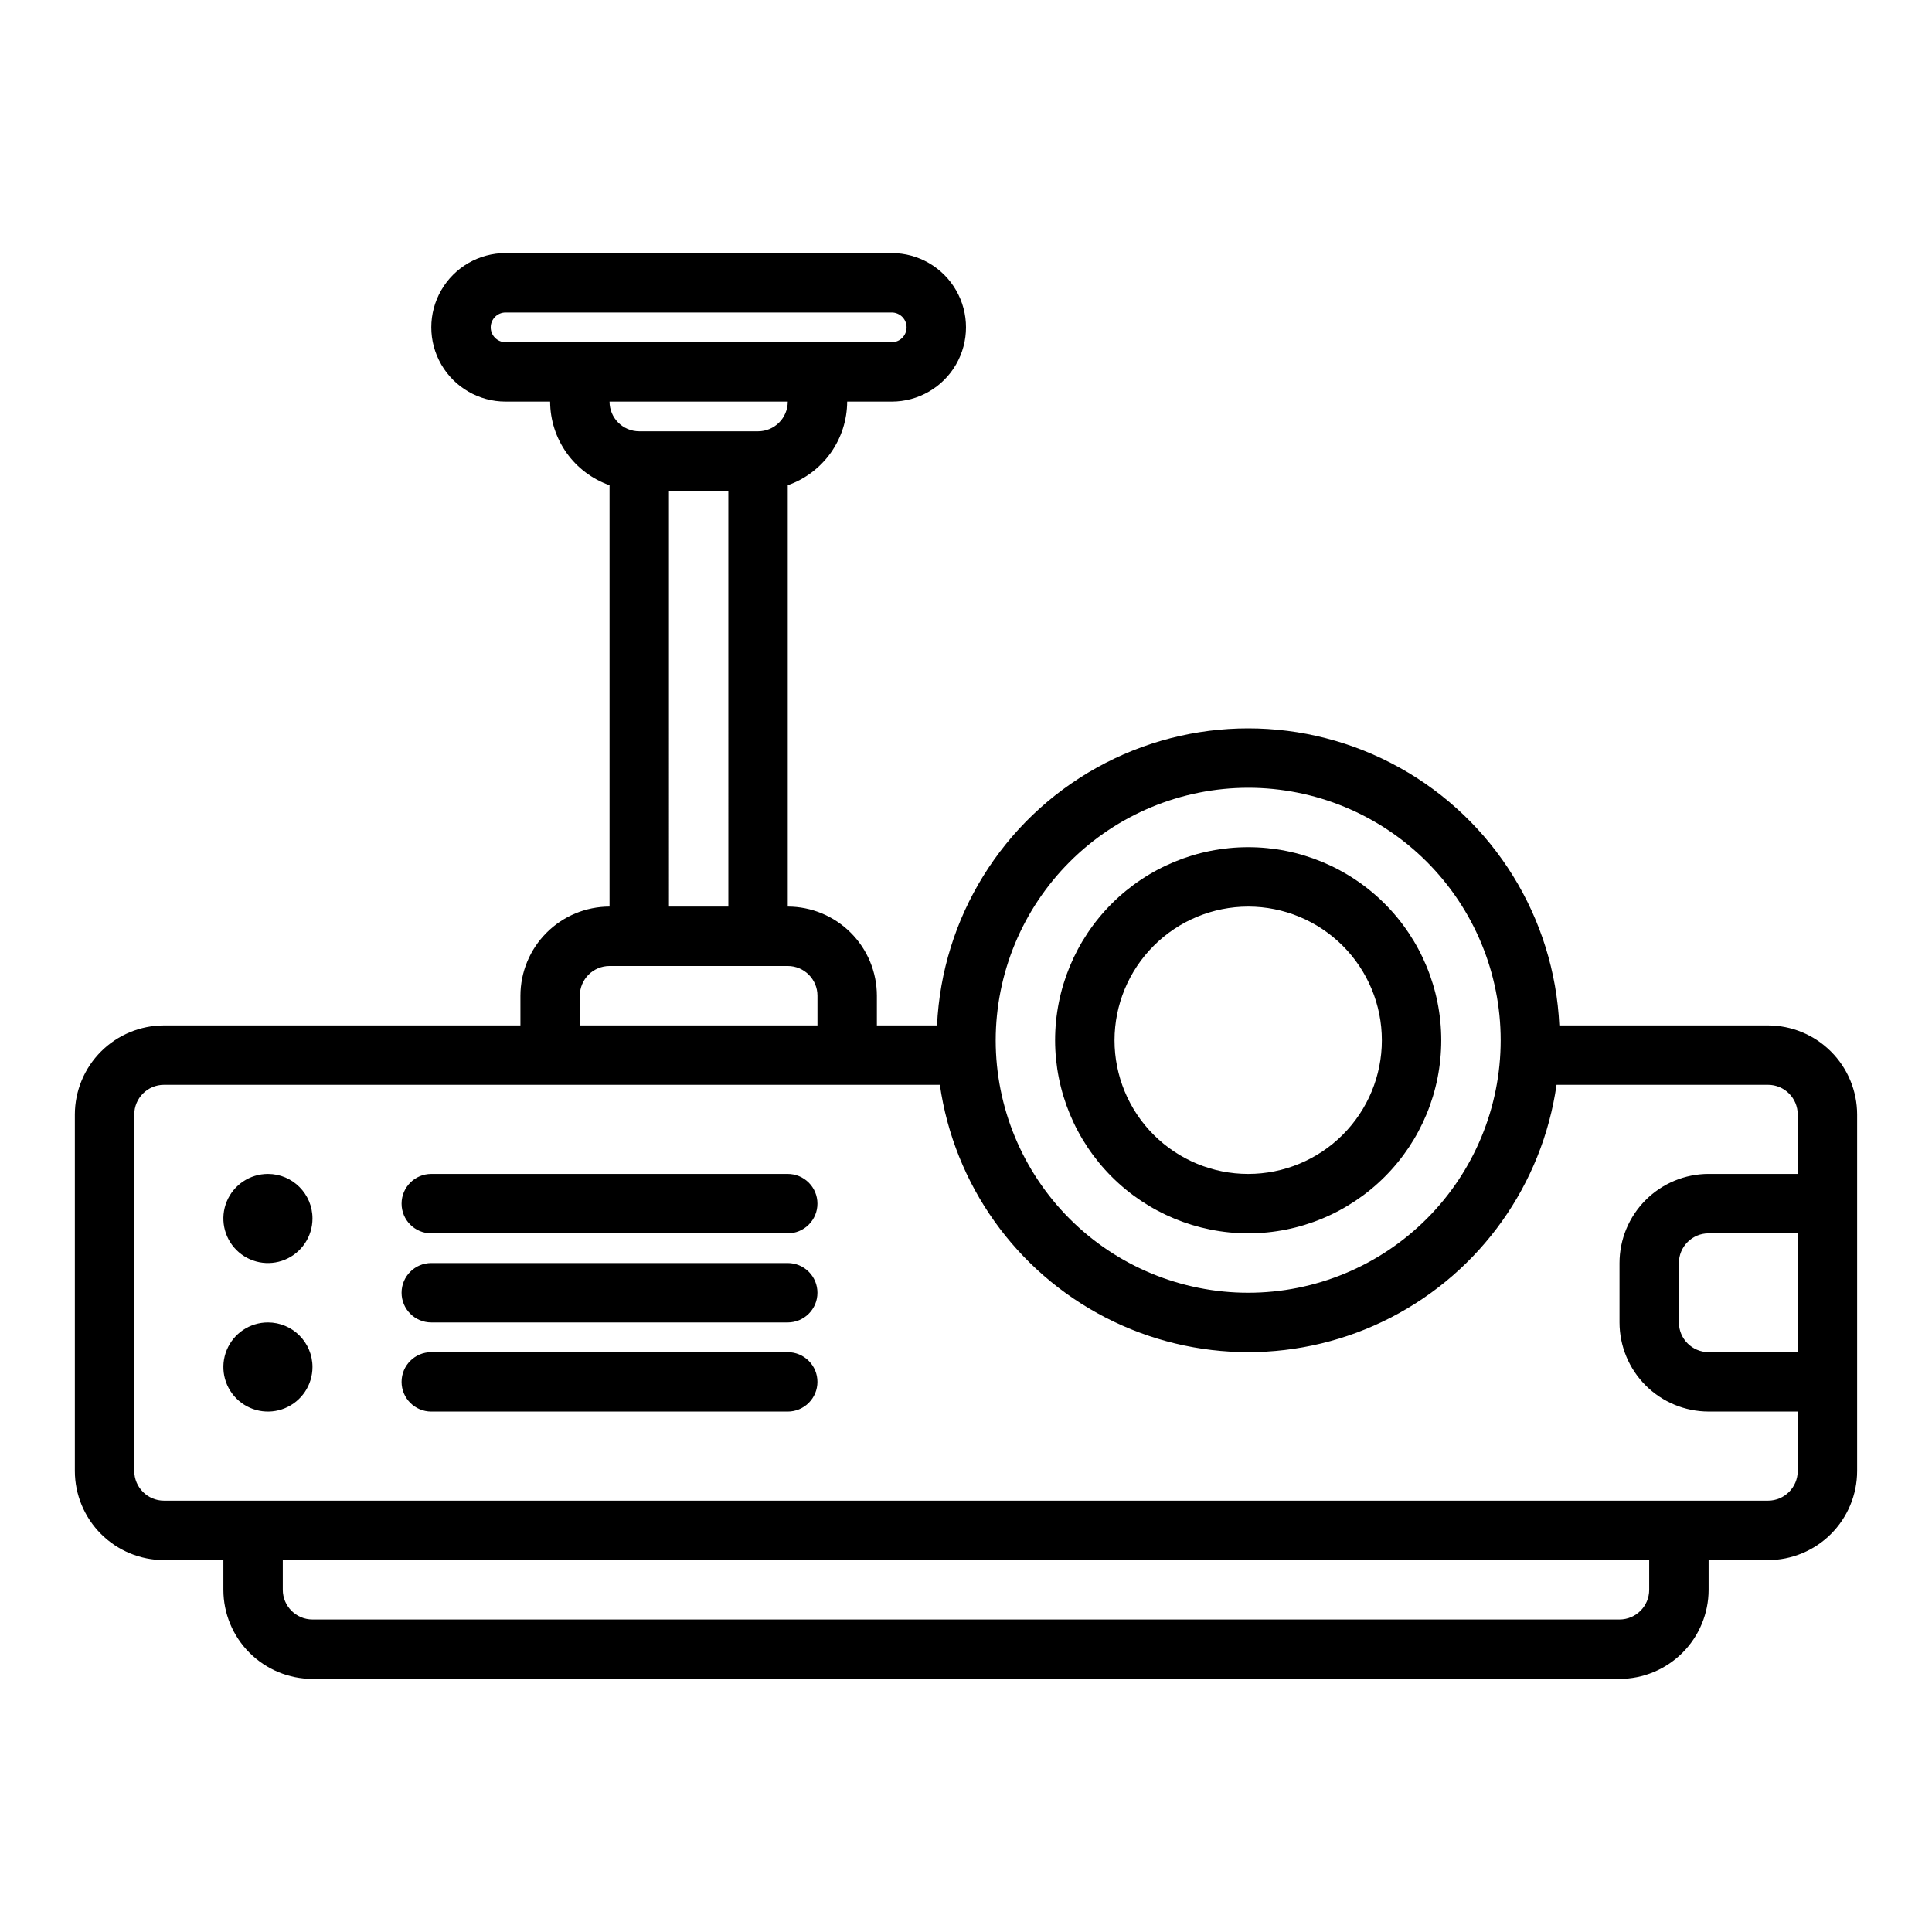 <?xml version="1.0" encoding="UTF-8"?>
<!-- Uploaded to: ICON Repo, www.svgrepo.com, Generator: ICON Repo Mixer Tools -->
<svg fill="#000000" width="800px" height="800px" version="1.1" viewBox="144 144 512 512" xmlns="http://www.w3.org/2000/svg">
 <path d="m474.78 470.85c13.57 0 26.586-5.391 36.184-14.988 9.594-9.594 14.984-22.609 14.984-36.18 0-13.57-5.391-26.586-14.984-36.184-9.598-9.594-22.613-14.984-36.184-14.984s-26.582 5.391-36.18 14.984c-9.598 9.598-14.988 22.613-14.988 36.184 0.016 13.566 5.414 26.57 15.004 36.164 9.594 9.59 22.602 14.988 36.164 15.004zm0-86.594c9.398 0 18.406 3.734 25.051 10.375 6.644 6.644 10.375 15.656 10.375 25.051 0 9.395-3.731 18.402-10.375 25.047-6.644 6.644-15.652 10.375-25.051 10.375-9.395 0-18.402-3.731-25.047-10.375-6.644-6.644-10.375-15.652-10.375-25.047 0.008-9.395 3.746-18.398 10.387-25.039s15.645-10.375 25.035-10.387zm-247.97 82.656c0 4.777-2.875 9.082-7.289 10.91-4.41 1.828-9.488 0.816-12.867-2.559-3.375-3.379-4.387-8.457-2.559-12.871 1.828-4.41 6.133-7.289 10.91-7.289 6.519 0 11.805 5.289 11.805 11.809zm0 39.359c0 4.777-2.875 9.082-7.289 10.91-4.41 1.828-9.488 0.816-12.867-2.559-3.375-3.379-4.387-8.457-2.559-12.867 1.828-4.414 6.133-7.293 10.91-7.293 6.519 0 11.805 5.289 11.805 11.809zm133.82-43.293c0.004 2.086-0.828 4.09-2.305 5.566-1.477 1.477-3.477 2.305-5.566 2.305h-94.465c-4.348 0-7.871-3.523-7.871-7.871 0-4.348 3.523-7.875 7.871-7.875h94.465c2.09 0 4.09 0.828 5.566 2.305 1.477 1.477 2.309 3.481 2.305 5.57zm0 23.617v-0.004c0.004 2.09-0.828 4.09-2.305 5.566-1.477 1.477-3.477 2.309-5.566 2.305h-94.465c-4.348 0-7.871-3.523-7.871-7.871s3.523-7.871 7.871-7.871h94.465c2.09 0 4.09 0.828 5.566 2.305 1.477 1.477 2.309 3.481 2.305 5.566zm0 23.617v-0.004c0.004 2.086-0.828 4.09-2.305 5.566-1.477 1.477-3.477 2.305-5.566 2.305h-94.465c-4.348 0-7.871-3.523-7.871-7.871 0-4.348 3.523-7.871 7.871-7.871h94.465c2.09 0 4.09 0.828 5.566 2.305 1.477 1.477 2.309 3.477 2.305 5.566zm251.91-94.469h-55.305c-1.324-28.551-17.324-54.383-42.293-68.289s-55.355-13.906-80.324 0c-24.973 13.906-40.969 39.738-42.297 68.289h-15.941v-7.871c-0.008-6.262-2.496-12.266-6.926-16.691-4.426-4.43-10.43-6.918-16.691-6.926v-111.66c4.594-1.617 8.57-4.613 11.391-8.582 2.816-3.969 4.34-8.715 4.356-13.582h11.809c7.027 0 13.527-3.75 17.043-9.84s3.516-13.59 0-19.68-10.016-9.84-17.043-9.84h-102.34c-7.031 0-13.527 3.75-17.043 9.84s-3.516 13.59 0 19.68 10.012 9.84 17.043 9.84h11.809c0.016 4.867 1.539 9.613 4.356 13.582 2.82 3.969 6.797 6.965 11.391 8.582v111.66c-6.262 0.008-12.266 2.496-16.691 6.926-4.43 4.426-6.918 10.43-6.926 16.691v7.871h-94.465c-6.262 0.008-12.262 2.496-16.691 6.926-4.426 4.426-6.918 10.43-6.926 16.691v94.465c0.008 6.262 2.5 12.262 6.926 16.691 4.43 4.426 10.43 6.918 16.691 6.922h15.746v7.875c0.004 6.262 2.496 12.262 6.922 16.691 4.43 4.426 10.43 6.918 16.691 6.922h346.37c6.262-0.004 12.262-2.496 16.691-6.922 4.426-4.43 6.918-10.43 6.926-16.691v-7.875h15.742c6.262-0.004 12.266-2.496 16.691-6.922 4.426-4.43 6.918-10.43 6.926-16.691v-94.465c-0.008-6.262-2.5-12.266-6.926-16.691-4.426-4.43-10.43-6.918-16.691-6.926zm-137.76-62.977c17.746 0 34.766 7.051 47.316 19.598 12.547 12.551 19.598 29.57 19.598 47.316 0 17.746-7.051 34.766-19.598 47.312-12.551 12.551-29.57 19.598-47.316 19.598s-34.766-7.047-47.312-19.598c-12.547-12.547-19.598-29.566-19.598-47.312 0.02-17.742 7.074-34.75 19.621-47.293 12.543-12.543 29.551-19.602 47.289-19.621zm-196.8-118.08v0.004c-2.172 0-3.934-1.766-3.934-3.938s1.762-3.938 3.934-3.938h102.34c2.172 0 3.934 1.766 3.934 3.938s-1.762 3.938-3.934 3.938zm74.785 15.746c-0.004 4.348-3.527 7.867-7.871 7.871h-31.488c-4.348-0.004-7.867-3.523-7.871-7.871zm-31.488 23.617h15.742l0.004 110.21h-15.746zm-23.613 133.82c0.004-4.348 3.523-7.867 7.871-7.871h47.23c4.348 0.004 7.867 3.523 7.871 7.871v7.871h-62.973zm283.39 157.44c-0.004 4.344-3.527 7.867-7.871 7.871h-346.37c-4.344-0.004-7.867-3.527-7.871-7.871v-7.875h362.11zm31.488-23.617h-425.09c-4.344-0.004-7.867-3.527-7.871-7.871v-94.465c0.004-4.348 3.527-7.867 7.871-7.871h205.62c3.785 26.441 20.133 49.418 43.871 61.664 23.742 12.246 51.941 12.246 75.68 0 23.742-12.246 40.09-35.223 43.875-61.664h56.047c4.348 0.004 7.867 3.523 7.871 7.871v15.742h-23.613c-6.262 0.008-12.266 2.5-16.691 6.926-4.43 4.426-6.918 10.43-6.926 16.691v15.742c0.008 6.262 2.496 12.266 6.926 16.695 4.426 4.426 10.43 6.914 16.691 6.922h23.617v15.742l-0.004 0.004c-0.004 4.344-3.523 7.867-7.871 7.871zm7.871-39.359h-23.613c-4.348-0.004-7.871-3.527-7.875-7.875v-15.742c0.004-4.348 3.527-7.867 7.875-7.871h23.617z"/>
</svg>